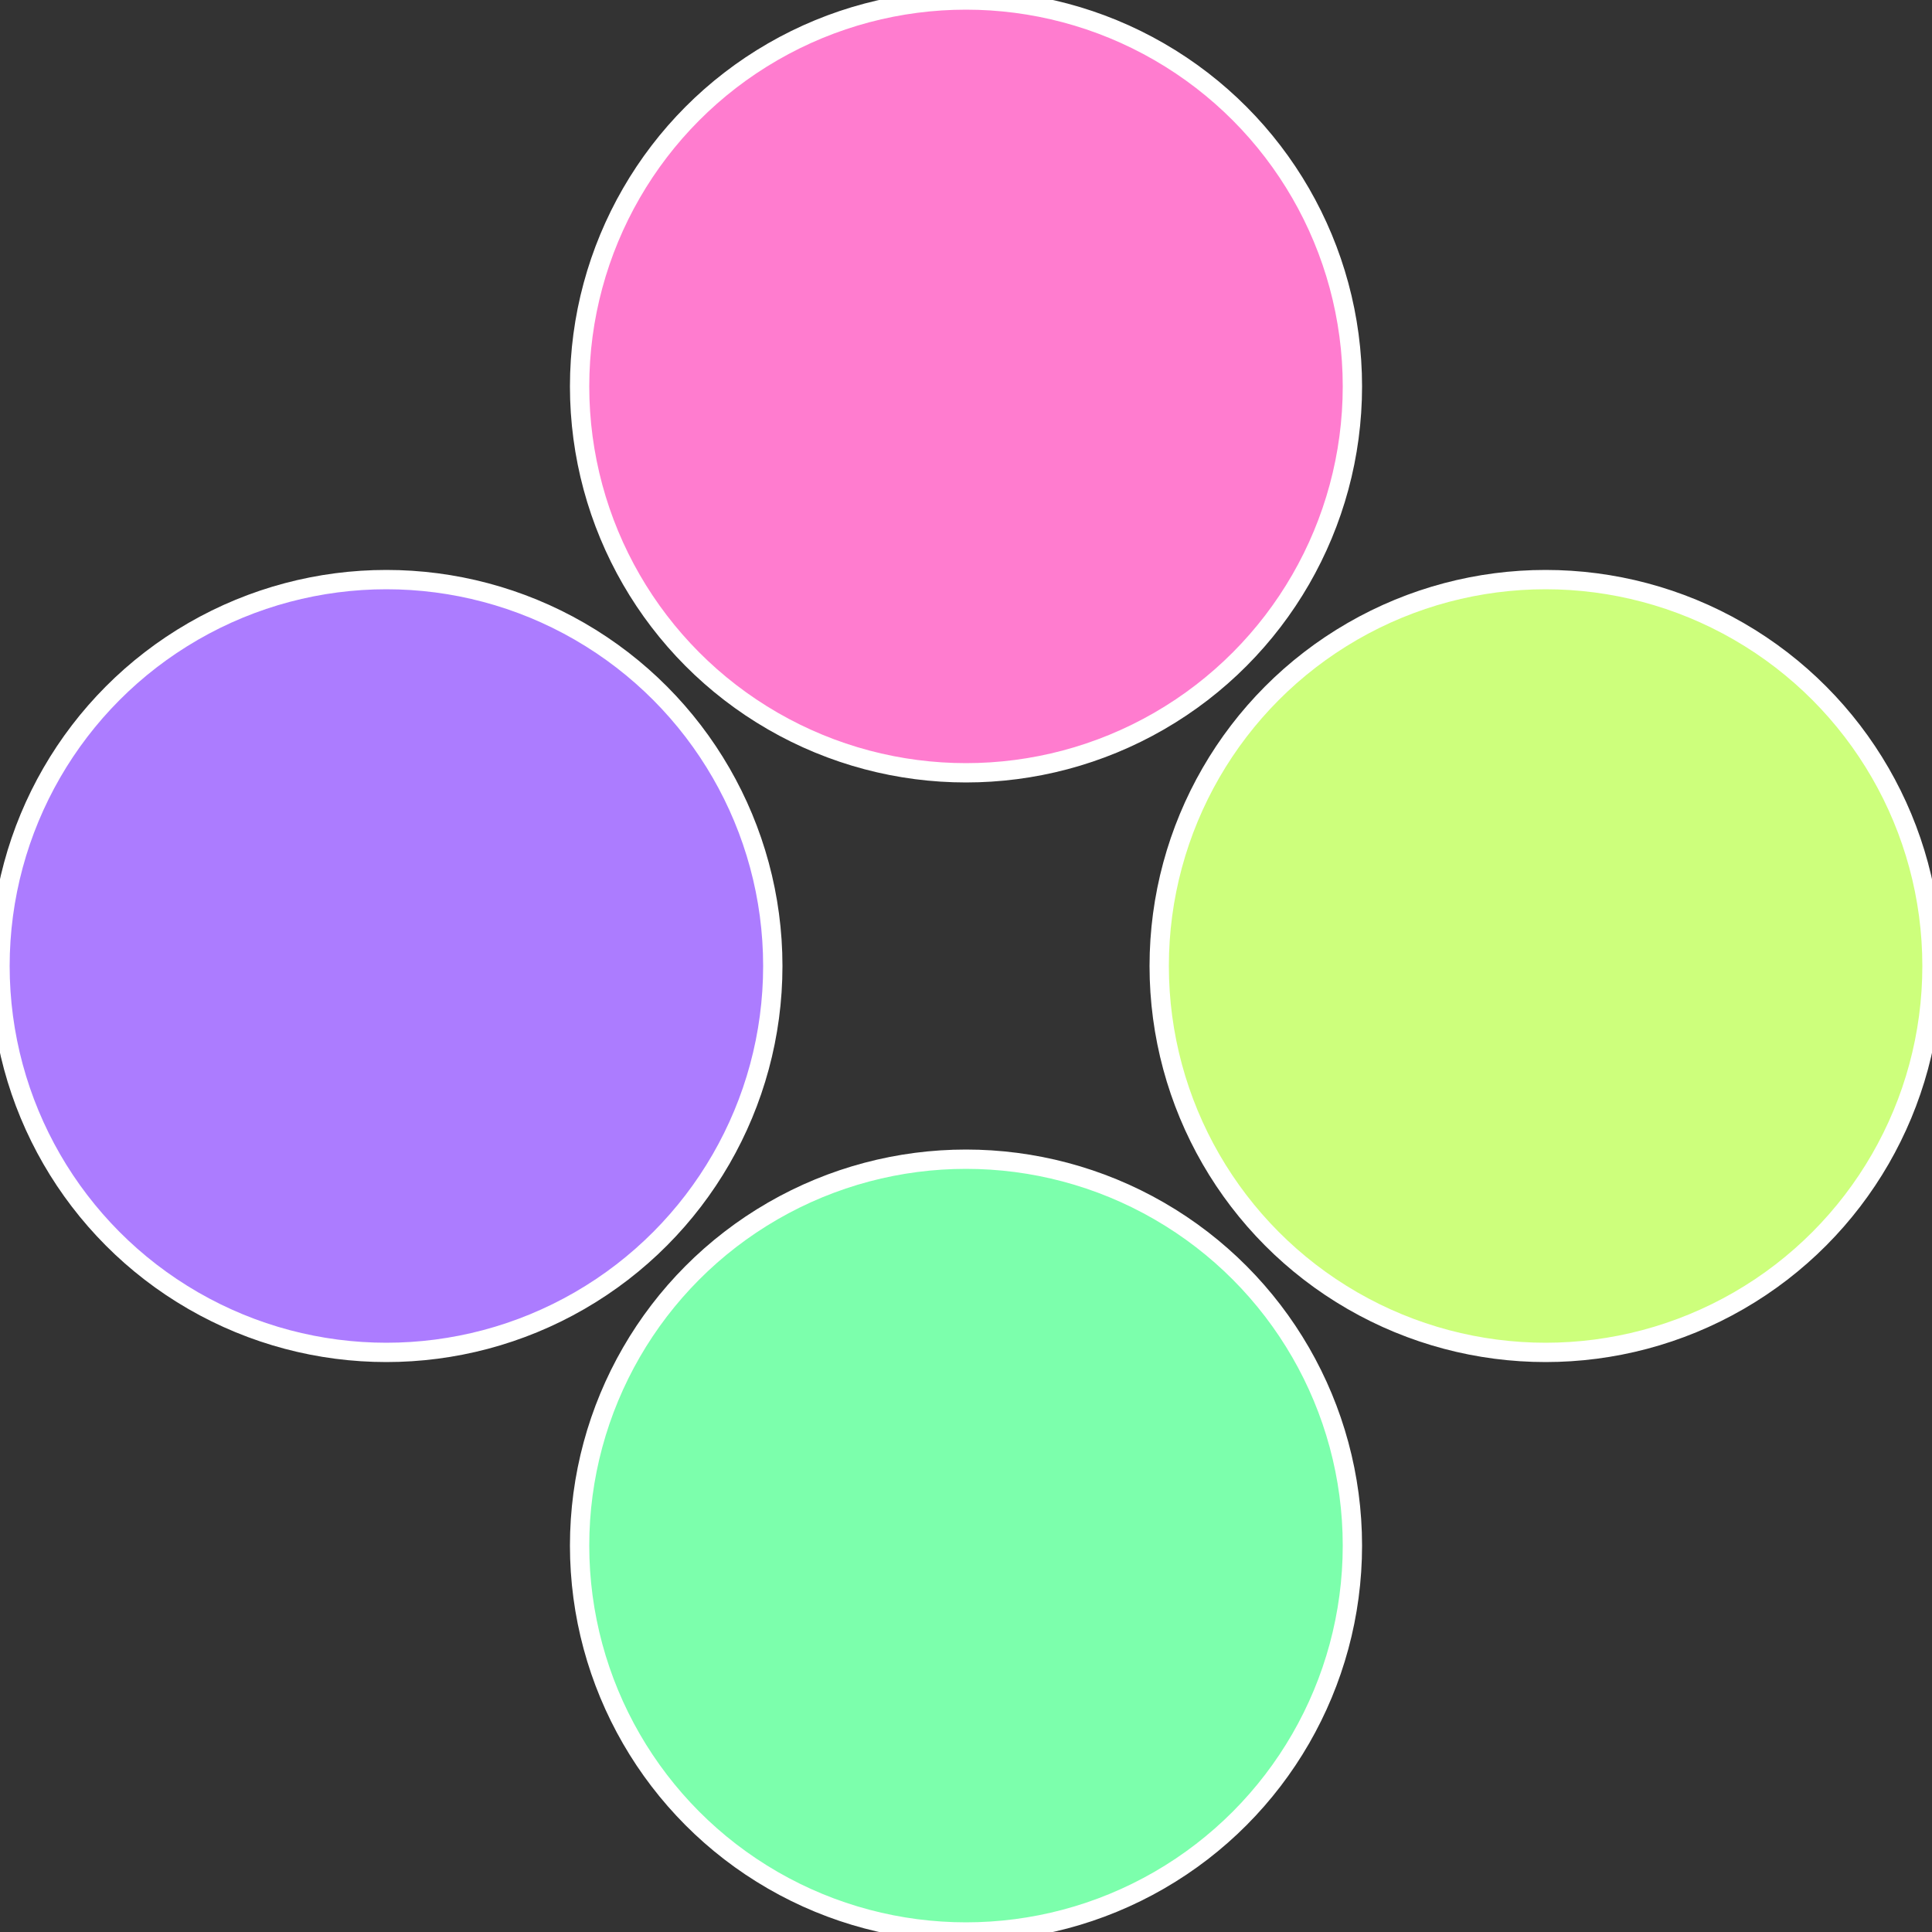 <?xml version="1.0" standalone="no"?>
<svg width="500" height="500" viewBox="-1 -1 2 2" xmlns="http://www.w3.org/2000/svg">
 
                <rect x="-1" y="-1" width="2" height="2" fill="#333333" stroke="none"/>
 
                <circle cx="0.6" cy="0" r="0.4" fill="#cdff7c" stroke="#fff" stroke-width="1%" />
             
                <circle cx="3.6739403974421E-17" cy="0.6" r="0.4" fill="#7cffac" stroke="#fff" stroke-width="1%" />
             
                <circle cx="-0.6" cy="7.3478807948841E-17" r="0.4" fill="#ac7cff" stroke="#fff" stroke-width="1%" />
             
                <circle cx="-1.1021821192326E-16" cy="-0.6" r="0.4" fill="#ff7ccf" stroke="#fff" stroke-width="1%" />
            </svg>
